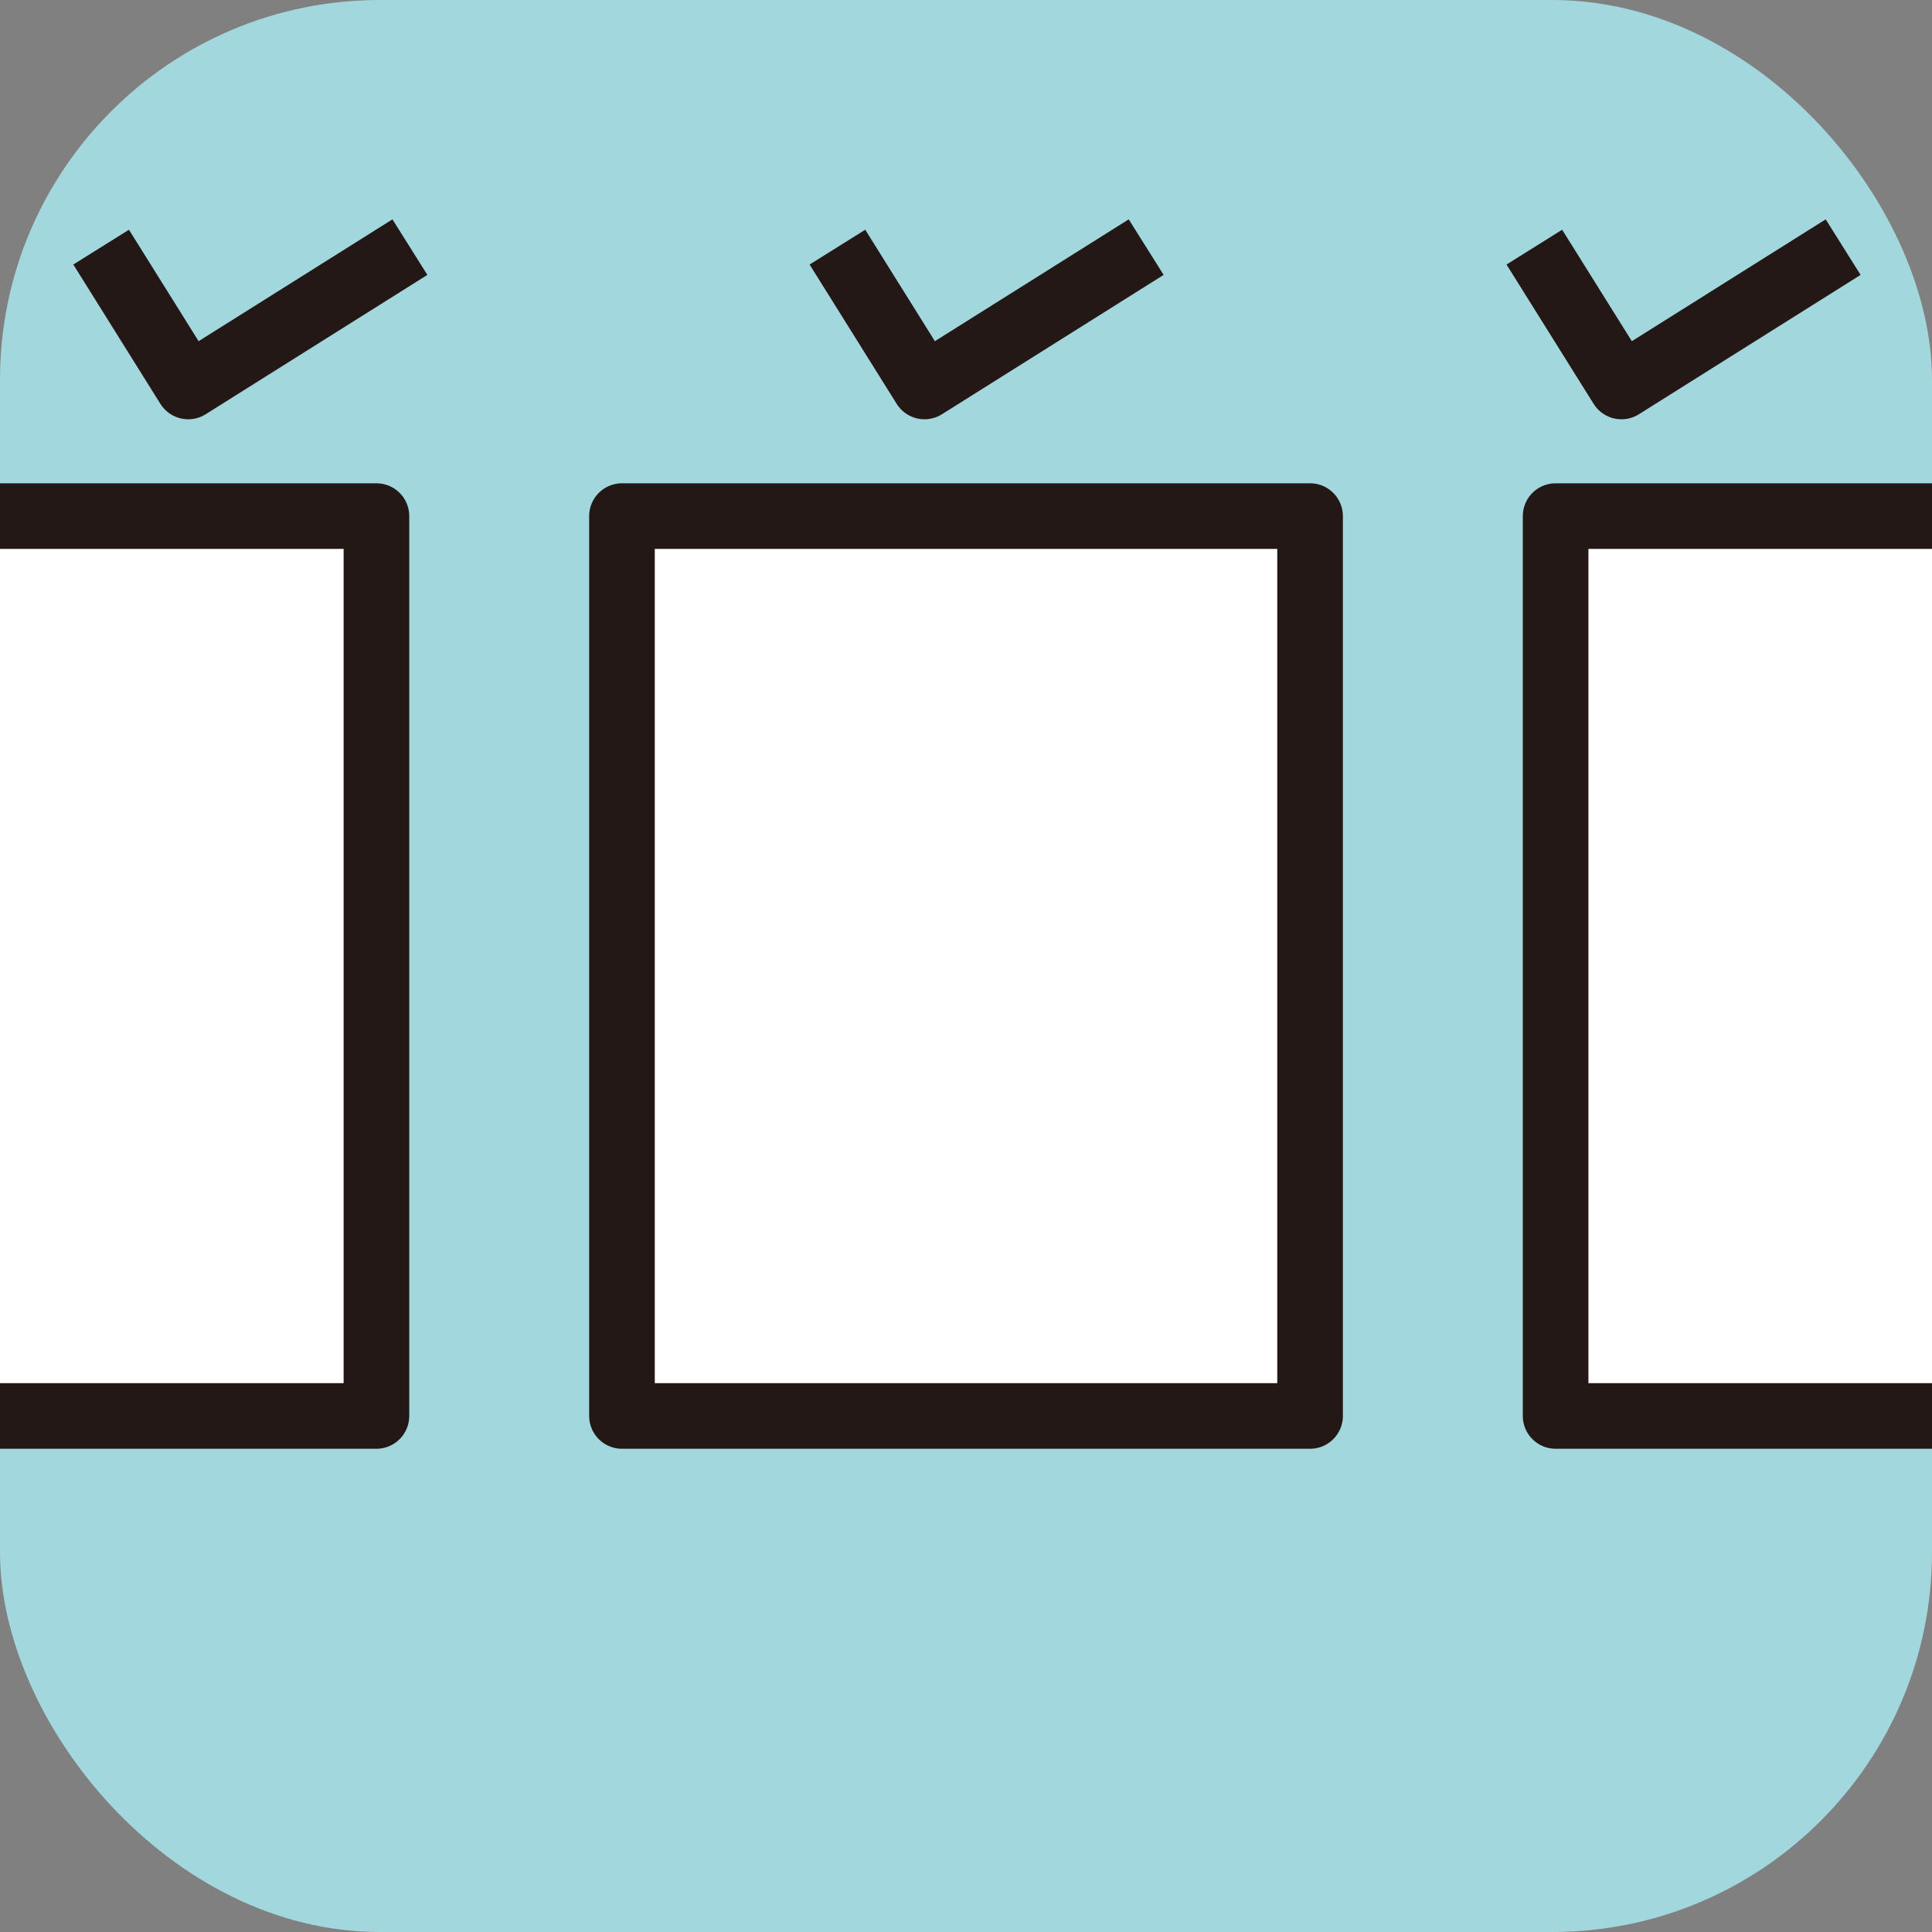 <?xml version="1.0" encoding="UTF-8"?>
<svg id="_レイヤー_2" data-name="レイヤー_2" xmlns="http://www.w3.org/2000/svg" width="14.543mm" height="14.543mm" viewBox="0 0 41.223 41.223">
  <rect x="0" y="0" width="41.223" height="41.223" fill="#808080" stroke="none"/>
  <defs>
    <style>
      .cls-1 {
        fill: #a2d7dd;
      }

      .cls-2 {
        fill: none;
      }

      .cls-2, .cls-3 {
        stroke: #231815;
        stroke-linejoin: round;
        stroke-width: 1.4px;
      }

      .cls-3 {
        fill: #fff;
      }
    </style>
  </defs>
  <g id="_レイヤー_1-2" data-name="レイヤー_1">
    <rect class="cls-1" width="41.223" height="41.223" rx="8.103" ry="8.103"/>
    <rect class="cls-3" x="13.271" y="11.012" width="14.682" height="19.2"/>
    <g>
      <polyline class="cls-3" points="41.223 11.012 33.192 11.012 33.192 30.212 41.223 30.212"/>
      <polyline class="cls-3" points="0 30.212 8.032 30.212 8.032 11.012 0 11.012"/>
    </g>
    <polyline class="cls-2" points="2.158 5.273 4.016 8.246 8.746 5.273"/>
    <polyline class="cls-2" points="17.868 5.273 19.726 8.246 24.456 5.273"/>
    <polyline class="cls-2" points="32.738 5.273 34.597 8.246 39.327 5.273"/>
  </g>
</svg>